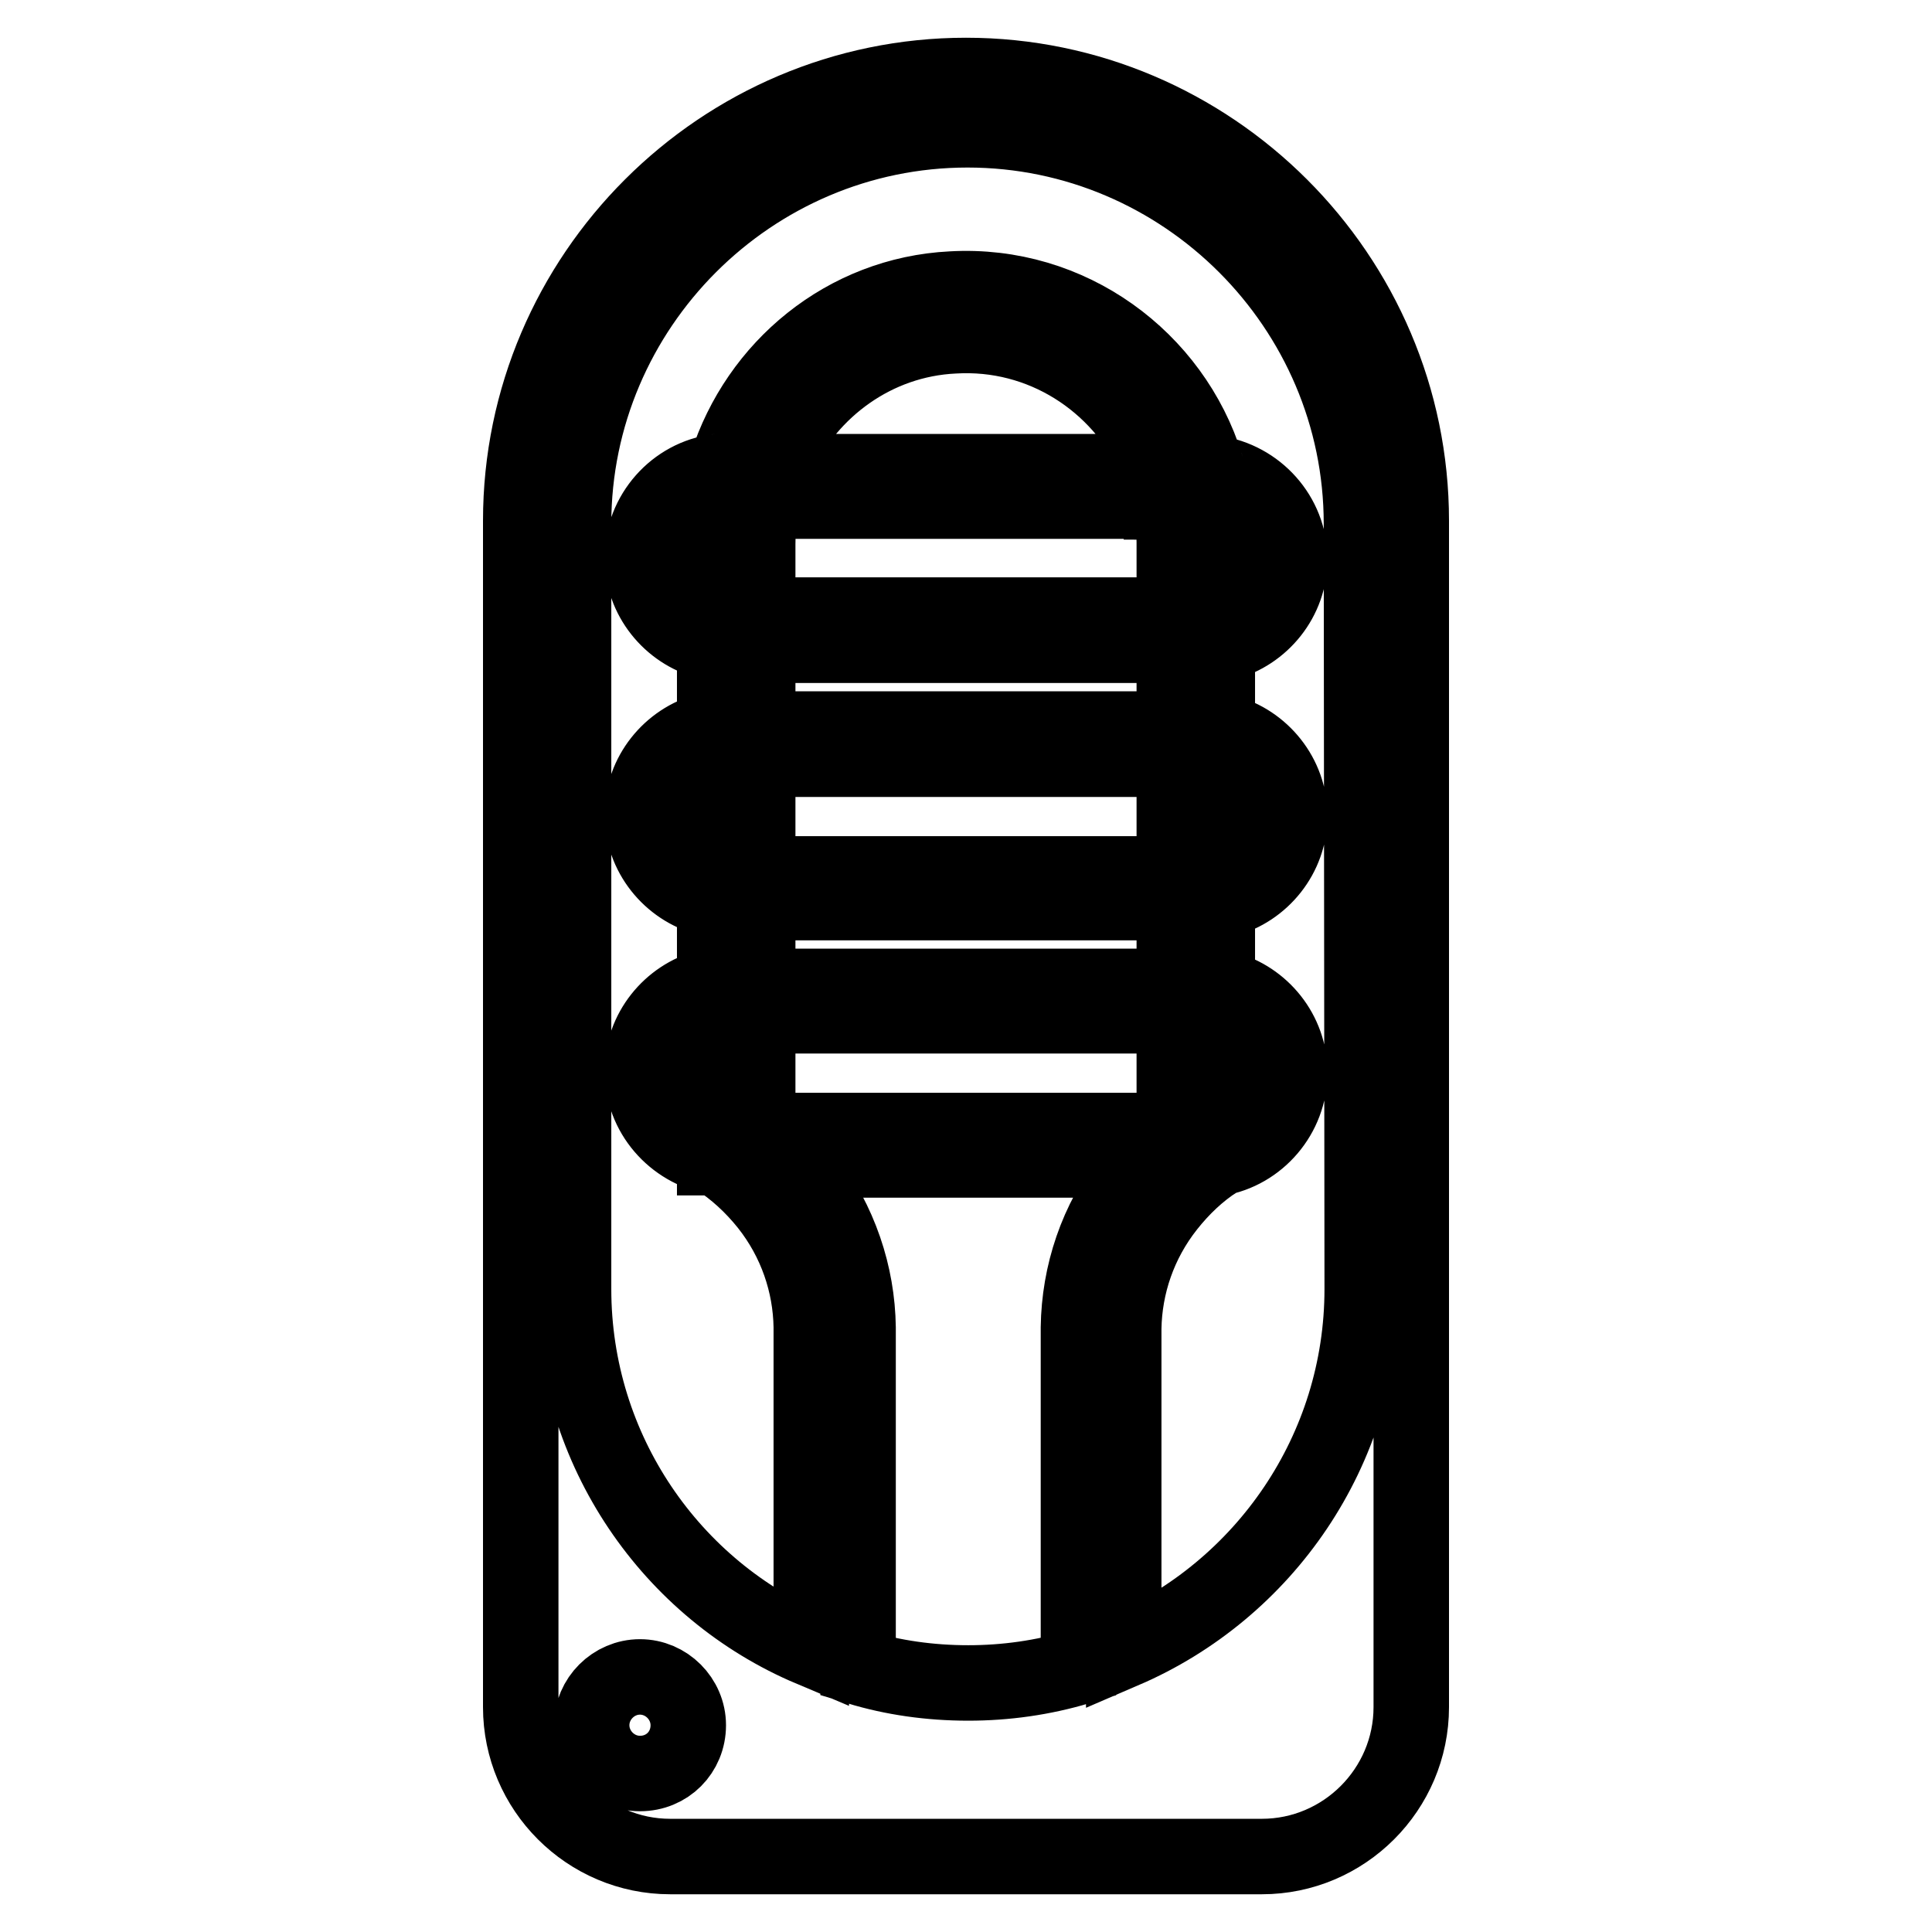 <?xml version="1.0" encoding="utf-8"?>
<!-- Svg Vector Icons : http://www.onlinewebfonts.com/icon -->
<!DOCTYPE svg PUBLIC "-//W3C//DTD SVG 1.1//EN" "http://www.w3.org/Graphics/SVG/1.1/DTD/svg11.dtd">
<svg version="1.1" xmlns="http://www.w3.org/2000/svg" xmlns:xlink="http://www.w3.org/1999/xlink" x="0px" y="0px" viewBox="0 0 256 256" enable-background="new 0 0 256 256" xml:space="preserve">
<g> <path stroke-width="10" fill-opacity="0" stroke="#000000"  d="M128,10L128,10c-32.4,0-59,26.5-59,59v76.1v38.5v42.6c0,10.9,8.9,19.8,19.8,19.8h78.4 c10.9,0,19.8-8.9,19.8-19.8v-42.6v-38.5V69C187,36.5,160.4,10,128,10z M84.8,235c-3.5,0-6.4-2.9-6.4-6.4c0-3.5,2.9-6.4,6.4-6.4 s6.4,2.9,6.4,6.4C91.2,232.2,88.4,235,84.8,235z M128.3,223c-5.1,0-10-0.7-14.6-2.1c0,0,0-0.1,0-0.1v-44.9h0c-0.1-7-2.4-14-7-20 c0,0,0,0,0,0c-0.7-0.9-0.1-2.2,1.1-2.2h41c1.2,0,1.8,1.3,1.1,2.2c0,0,0,0,0,0c-4.6,5.9-6.9,12.9-7,20h0v44.9c0,0,0,0.1,0,0.1 C138.2,222.3,133.3,223,128.3,223L128.3,223z M153.9,66.5c0.7,0,1.3,0.5,1.4,1.1c0.2,1.4,0.3,2.9,0.3,4.3v8.2 c0,0.8-0.6,1.4-1.4,1.4h-52.4c-0.8,0-1.4-0.6-1.4-1.4v-8c0-1.6,0.1-3.1,0.4-4.6c0.1-0.7,0.7-1.1,1.4-1.1H153.9L153.9,66.5z  M103,60.5c4.2-9,13-15.5,23.4-16c11.7-0.7,22,6.1,26.6,16.1c0.4,0.9-0.3,1.9-1.3,1.9h-47.6C103.2,62.5,102.6,61.4,103,60.5z  M101.8,85.5h52.4c0.8,0,1.4,0.6,1.4,1.4v8.3c0,0.8-0.6,1.4-1.4,1.4h-52.4c-0.8,0-1.4-0.6-1.4-1.4v-8.3 C100.4,86.1,101,85.5,101.8,85.5z M101.8,100.6h52.4c0.8,0,1.4,0.6,1.4,1.4v12.4c0,0.8-0.6,1.4-1.4,1.4h-52.4 c-0.8,0-1.4-0.6-1.4-1.4V102C100.4,101.2,101,100.6,101.8,100.6z M101.8,119.6h52.4c0.8,0,1.4,0.6,1.4,1.4v8.3 c0,0.8-0.6,1.4-1.4,1.4h-52.4c-0.8,0-1.4-0.6-1.4-1.4V121C100.4,120.2,101,119.6,101.8,119.6z M101.8,134.6h52.4 c0.8,0,1.4,0.6,1.4,1.4v12.4c0,0.8-0.6,1.4-1.4,1.4h-52.4c-0.8,0-1.4-0.6-1.4-1.4V136C100.4,135.3,101,134.6,101.8,134.6z  M180.5,170.8c0,21.4-13,39.9-31.6,47.9v-42.7c0.1-5.7,2-11.4,5.8-16.2c1.9-2.4,4.1-4.5,6.6-6.1v-0.1v-0.1 c5.4-0.9,9.6-5.7,9.6-11.4c0-5.3-3.7-9.8-8.6-11.1c-0.6-0.2-1-0.7-1-1.3v-9.2c0-0.6,0.4-1.2,1-1.3c4.9-1.3,8.6-5.8,8.6-11.1 s-3.7-9.8-8.6-11.1c-0.6-0.2-1-0.7-1-1.3v-9.2c0-0.6,0.4-1.2,1-1.3c4.9-1.3,8.6-5.8,8.6-11.1c0-5.8-4.4-10.6-10-11.4 c-0.5-0.1-1-0.4-1.1-1c-4.4-14.1-18-24.3-33.7-23.4C112,39,100.4,48.7,96.3,61.6c-0.2,0.5-0.6,0.9-1.2,0.9c-5.6,0.7-10,5.6-10,11.4 c0,5.3,3.7,9.8,8.6,11.1c0.6,0.2,1,0.7,1,1.3v9.2c0,0.6-0.4,1.2-1,1.3c-4.9,1.3-8.6,5.8-8.6,11.1c0,5.3,3.7,9.8,8.6,11.1 c0.6,0.2,1,0.7,1,1.3v9.2c0,0.6-0.4,1.2-1,1.3c-4.9,1.3-8.6,5.8-8.6,11.1c0,5.7,4.2,10.4,9.6,11.4v0.1h0.2c2.5,1.6,4.8,3.7,6.8,6.2 c3.8,4.8,5.7,10.5,5.8,16.2v42.7C89,210.7,76,192.2,76,170.8V69.4c0-28.7,23.5-52.2,52.2-52.2l0,0c28.7,0,52.2,23.5,52.2,52.2 L180.5,170.8L180.5,170.8z M161.2,69.2c-0.1-1.2,1.2-1.9,2.2-1.2c1.9,1.4,3.1,3.6,3.1,6.1l0,0c0,2.4-1.2,4.6-3,6 c-0.9,0.7-2.2,0-2.2-1.1v-7.5C161.3,70.7,161.3,70,161.2,69.2z M161.3,103.3c0-1.1,1.3-1.8,2.2-1.1c1.8,1.4,3,3.6,3,6s-1.2,4.6-3,6 c-0.9,0.7-2.2,0-2.2-1.1V103.3z M161.3,137.3c0-1.1,1.3-1.8,2.2-1.1c1.8,1.4,3,3.6,3,6c0,2.4-1.2,4.6-3,6c-0.9,0.7-2.2,0-2.2-1.1 v-0.5V137.3z M94.8,69.3c-0.1,0.8-0.1,1.7-0.1,2.5v7.1c0,1.1-1.3,1.8-2.2,1.1c-1.7-1.4-2.9-3.5-2.9-5.9l0,0c0-2.4,1.2-4.6,3-6 C93.6,67.4,94.9,68.1,94.8,69.3z M94.7,103.4v9.6c0,1.1-1.3,1.8-2.2,1.1c-1.7-1.4-2.9-3.5-2.9-5.9c0-2.4,1.1-4.5,2.9-5.9 C93.4,101.6,94.7,102.2,94.7,103.4z M94.7,137.4v9.1v0.6c0,1.1-1.3,1.8-2.2,1.1c-1.7-1.4-2.9-3.5-2.9-5.9c0-2.4,1.1-4.5,2.9-5.9 C93.4,135.6,94.7,136.2,94.7,137.4z"/></g>
</svg>